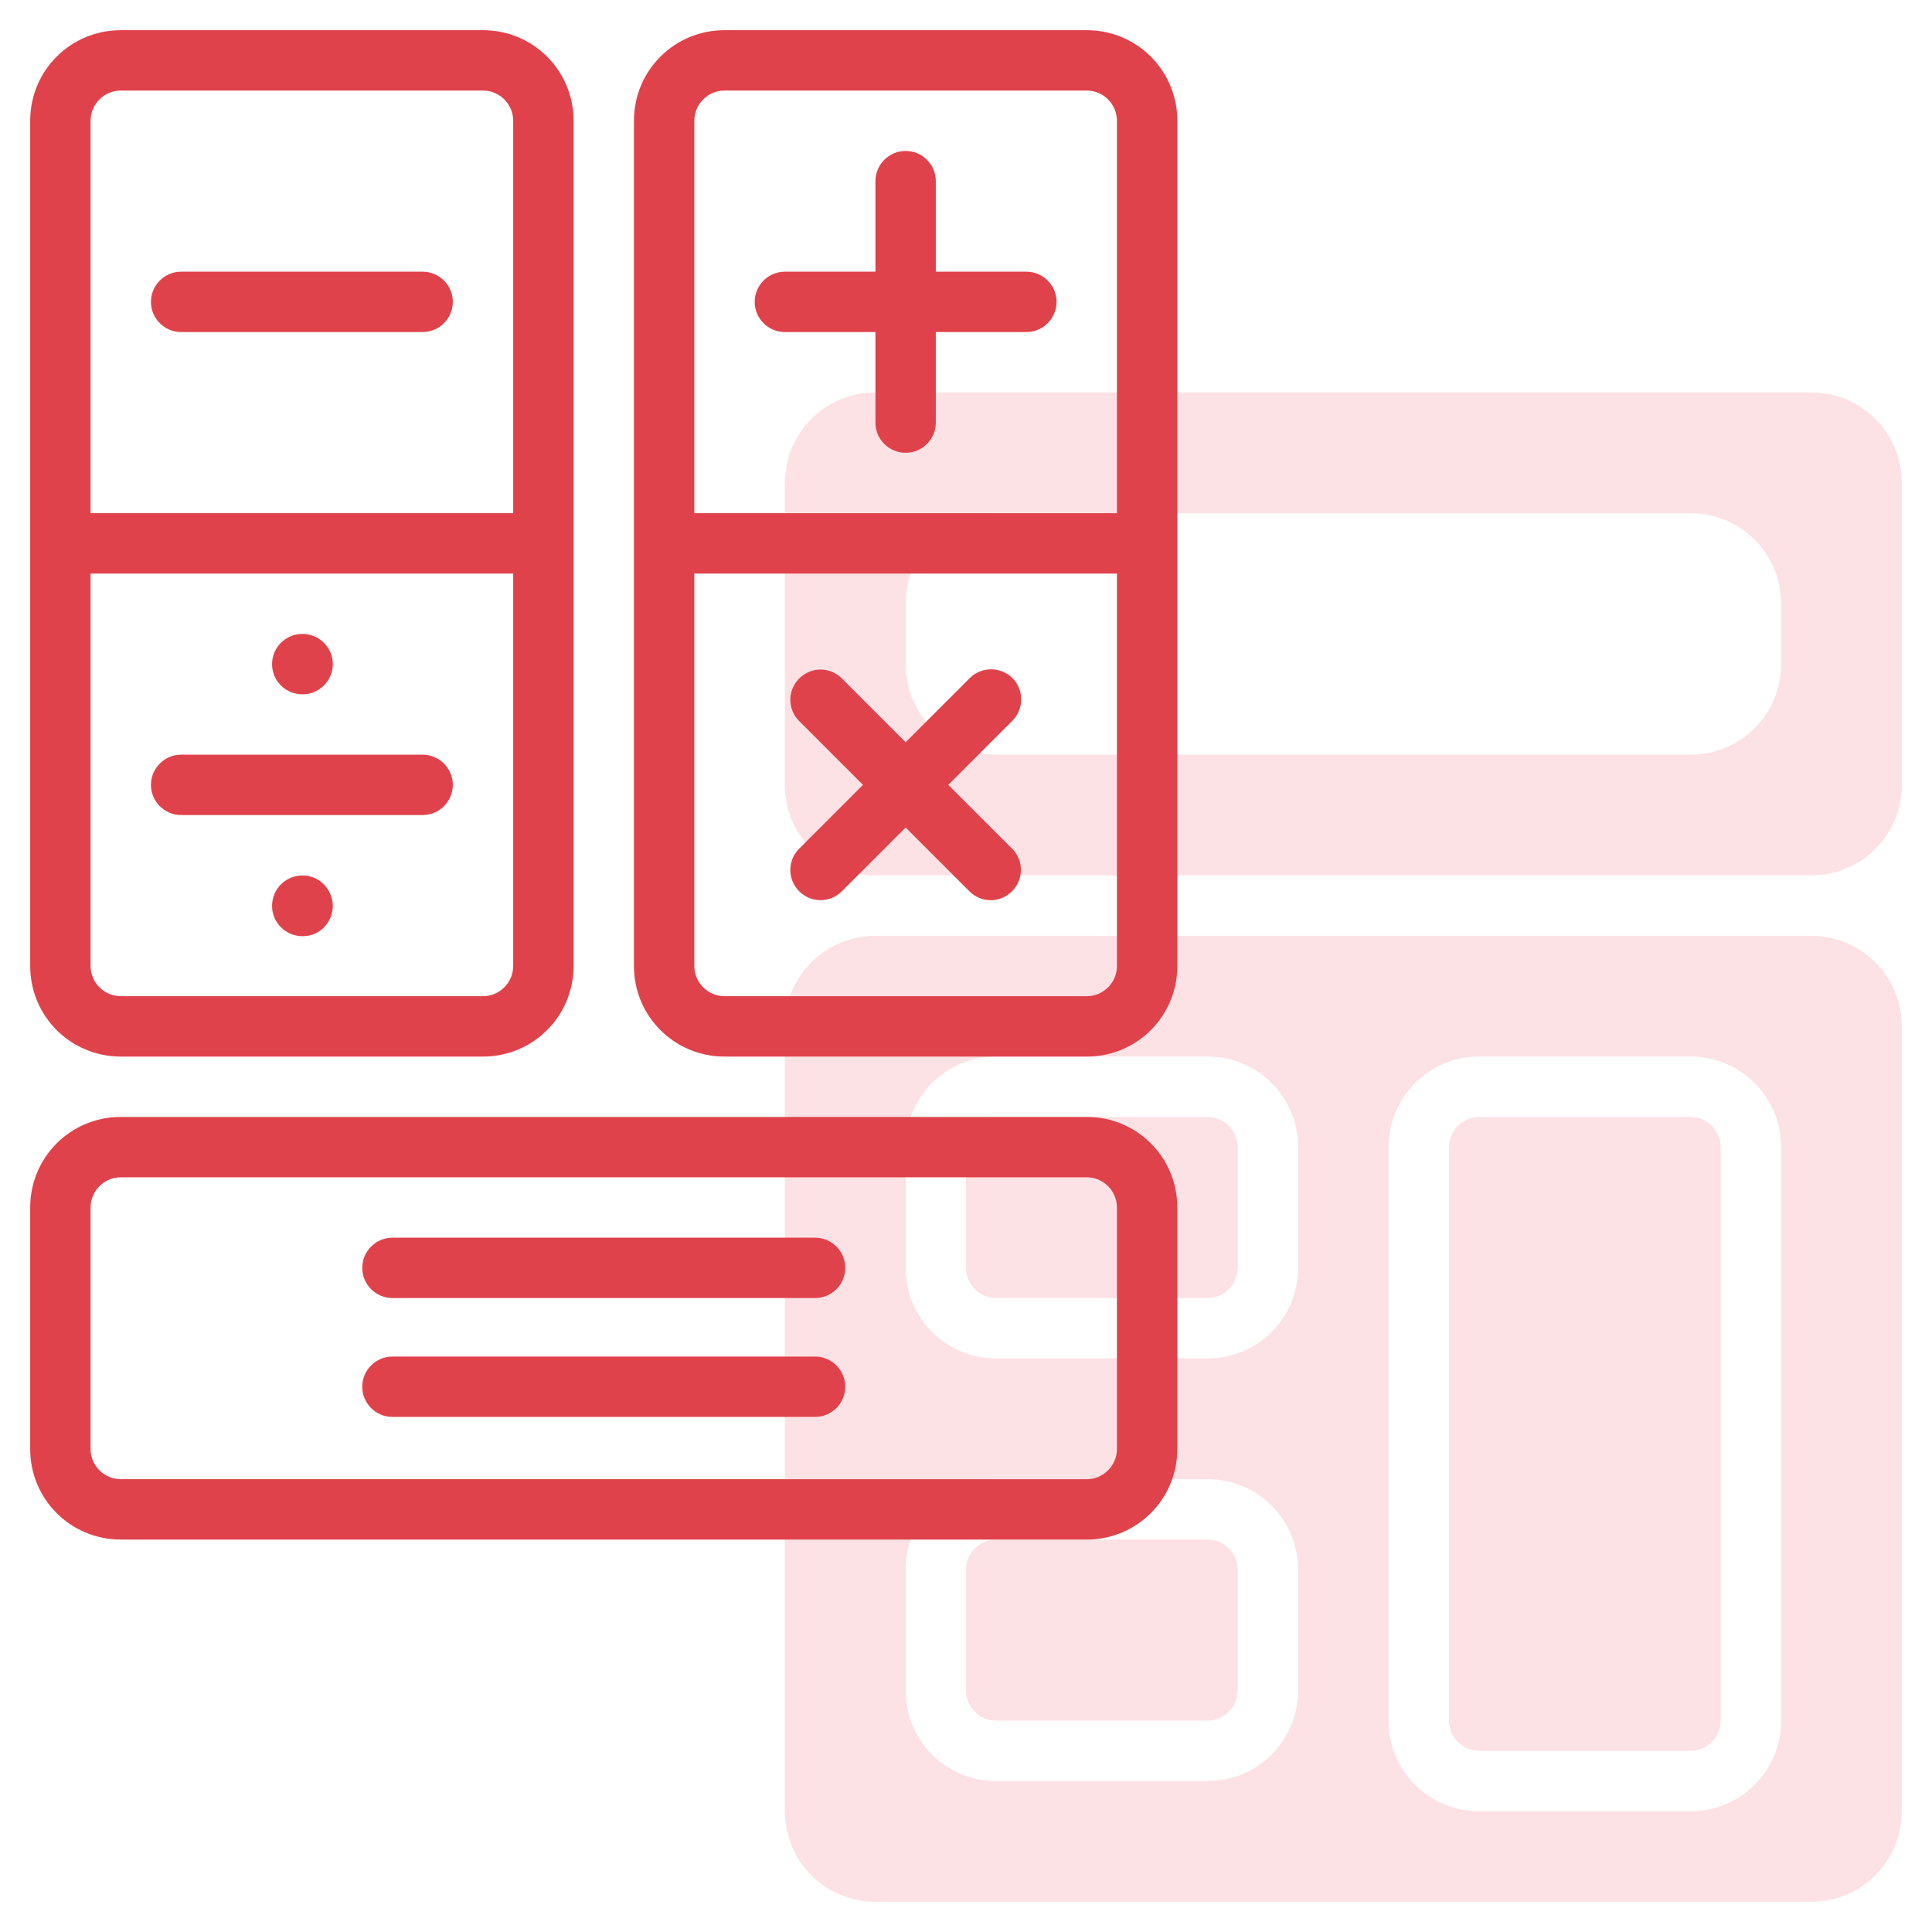 <?xml version="1.0" encoding="utf-8"?>
<!-- Generator: Adobe Illustrator 26.5.0, SVG Export Plug-In . SVG Version: 6.00 Build 0)  -->
<svg version="1.1" id="Calque_1" xmlns="http://www.w3.org/2000/svg" xmlns:xlink="http://www.w3.org/1999/xlink" x="0px" y="0px"
	 viewBox="0 0 512 512" style="enable-background:new 0 0 512 512;" xml:space="preserve">
<style type="text/css">
	.st0{fill:#FCE2E5;}
	.st1{fill:#E0424B;}
</style>
<g>
	<path class="st0" d="M480,104H232c-13.3,0-24,10.7-24,24v80c0,13.3,10.7,24,24,24h248c13.3,0,24-10.7,24-24v-80
		C504,114.7,493.3,104,480,104z M472,176c0,13.3-10.7,24-24,24H264c-13.3,0-24-10.7-24-24v-16c0-13.3,10.7-24,24-24h184
		c13.3,0,24,10.7,24,24V176z"/>
	<path class="st0" d="M264,408h56c4.4,0,8,3.6,8,8v32c0,4.4-3.6,8-8,8h-56c-4.4,0-8-3.6-8-8v-32C256,411.6,259.6,408,264,408z"/>
	<path class="st0" d="M392,296h56c4.4,0,8,3.6,8,8v152c0,4.4-3.6,8-8,8h-56c-4.4,0-8-3.6-8-8V304C384,299.6,387.6,296,392,296z"/>
	<path class="st0" d="M264,296h56c4.4,0,8,3.6,8,8v32c0,4.4-3.6,8-8,8h-56c-4.4,0-8-3.6-8-8v-32C256,299.6,259.6,296,264,296z"/>
	<path class="st0" d="M480,248H232c-13.3,0-24,10.7-24,24v208c0,13.3,10.7,24,24,24h248c13.3,0,24-10.7,24-24V272
		C504,258.7,493.3,248,480,248z M344,448c0,13.3-10.7,24-24,24h-56c-13.3,0-24-10.7-24-24v-32c0-13.3,10.7-24,24-24h56
		c13.3,0,24,10.7,24,24V448z M344,336c0,13.3-10.7,24-24,24h-56c-13.3,0-24-10.7-24-24v-32c0-13.3,10.7-24,24-24h56
		c13.3,0,24,10.7,24,24V336z M472,456c0,13.3-10.7,24-24,24h-56c-13.3,0-24-10.7-24-24V304c0-13.3,10.7-24,24-24h56
		c13.3,0,24,10.7,24,24V456z"/>
	<g>
		<path class="st1" d="M288,296H32c-13.3,0-24,10.7-24,24v64c0,13.3,10.7,24,24,24h256c13.3,0,24-10.7,24-24v-64
			C312,306.7,301.3,296,288,296z M296,384c0,4.4-3.6,8-8,8H32c-4.4,0-8-3.6-8-8v-64c0-4.4,3.6-8,8-8h256c4.4,0,8,3.6,8,8V384z
			 M32,280h96c13.3,0,24-10.7,24-24V32c0-13.3-10.7-24-24-24H32C18.7,8,8,18.7,8,32v224C8,269.3,18.7,280,32,280z M128,264H32
			c-4.4,0-8-3.6-8-8V152h112v104C136,260.4,132.4,264,128,264z M32,24h96c4.4,0,8,3.6,8,8v104H24V32C24,27.6,27.6,24,32,24z M288,8
			h-96c-13.3,0-24,10.7-24,24v224c0,13.3,10.7,24,24,24h96c13.3,0,24-10.7,24-24V32C312,18.7,301.3,8,288,8z M192,24h96
			c4.4,0,8,3.6,8,8v104H184V32C184,27.6,187.6,24,192,24z M288,264h-96c-4.4,0-8-3.6-8-8V152h112v104C296,260.4,292.4,264,288,264z"
			/>
		<path class="st1" d="M216,328H104c-4.4,0-8,3.6-8,8s3.6,8,8,8h112c4.4,0,8-3.6,8-8S220.4,328,216,328z M216,359.5H104
			c-4.4,0-8,3.6-8,8s3.6,8,8,8h112c4.4,0,8-3.6,8-8S220.4,359.5,216,359.5z M48,88h64c4.4,0,8-3.6,8-8s-3.6-8-8-8H48
			c-4.4,0-8,3.6-8,8S43.6,88,48,88z M112,200H48c-4.4,0-8,3.6-8,8s3.6,8,8,8h64c4.4,0,8-3.6,8-8S116.4,200,112,200z M208,88h24v24
			c0,4.4,3.6,8,8,8s8-3.6,8-8V88h24c4.4,0,8-3.6,8-8s-3.6-8-8-8h-24V48c0-4.4-3.6-8-8-8s-8,3.6-8,8v24h-24c-4.4,0-8,3.6-8,8
			S203.6,88,208,88z M268.3,179.7c-3.1-3.1-8.2-3.1-11.3,0l-17,17l-17-17c-3.2-3.1-8.2-3-11.3,0.2c-3,3.1-3,8,0,11.1l17,17l-17,17
			c-3.1,3.2-3,8.2,0.2,11.3c3.1,3,8,3,11.1,0l17-17l17,17c3.2,3.1,8.2,3,11.3-0.2c3-3.1,3-8,0-11.1l-17-17l17-17
			C271.4,187.9,271.4,182.8,268.3,179.7z M80.2,184c4.4,0,8-3.6,8-8s-3.6-8-8-8h-0.1c-4.4,0-8,3.6-8,8C72.1,180.5,75.7,184,80.2,184
			z M80.2,232L80.2,232c-4.5,0-8.1,3.6-8.1,8.1c0,4.4,3.6,8,8.1,8s8-3.6,8-8.1C88.1,235.6,84.6,232,80.2,232z"/>
	</g>
</g>
</svg>
